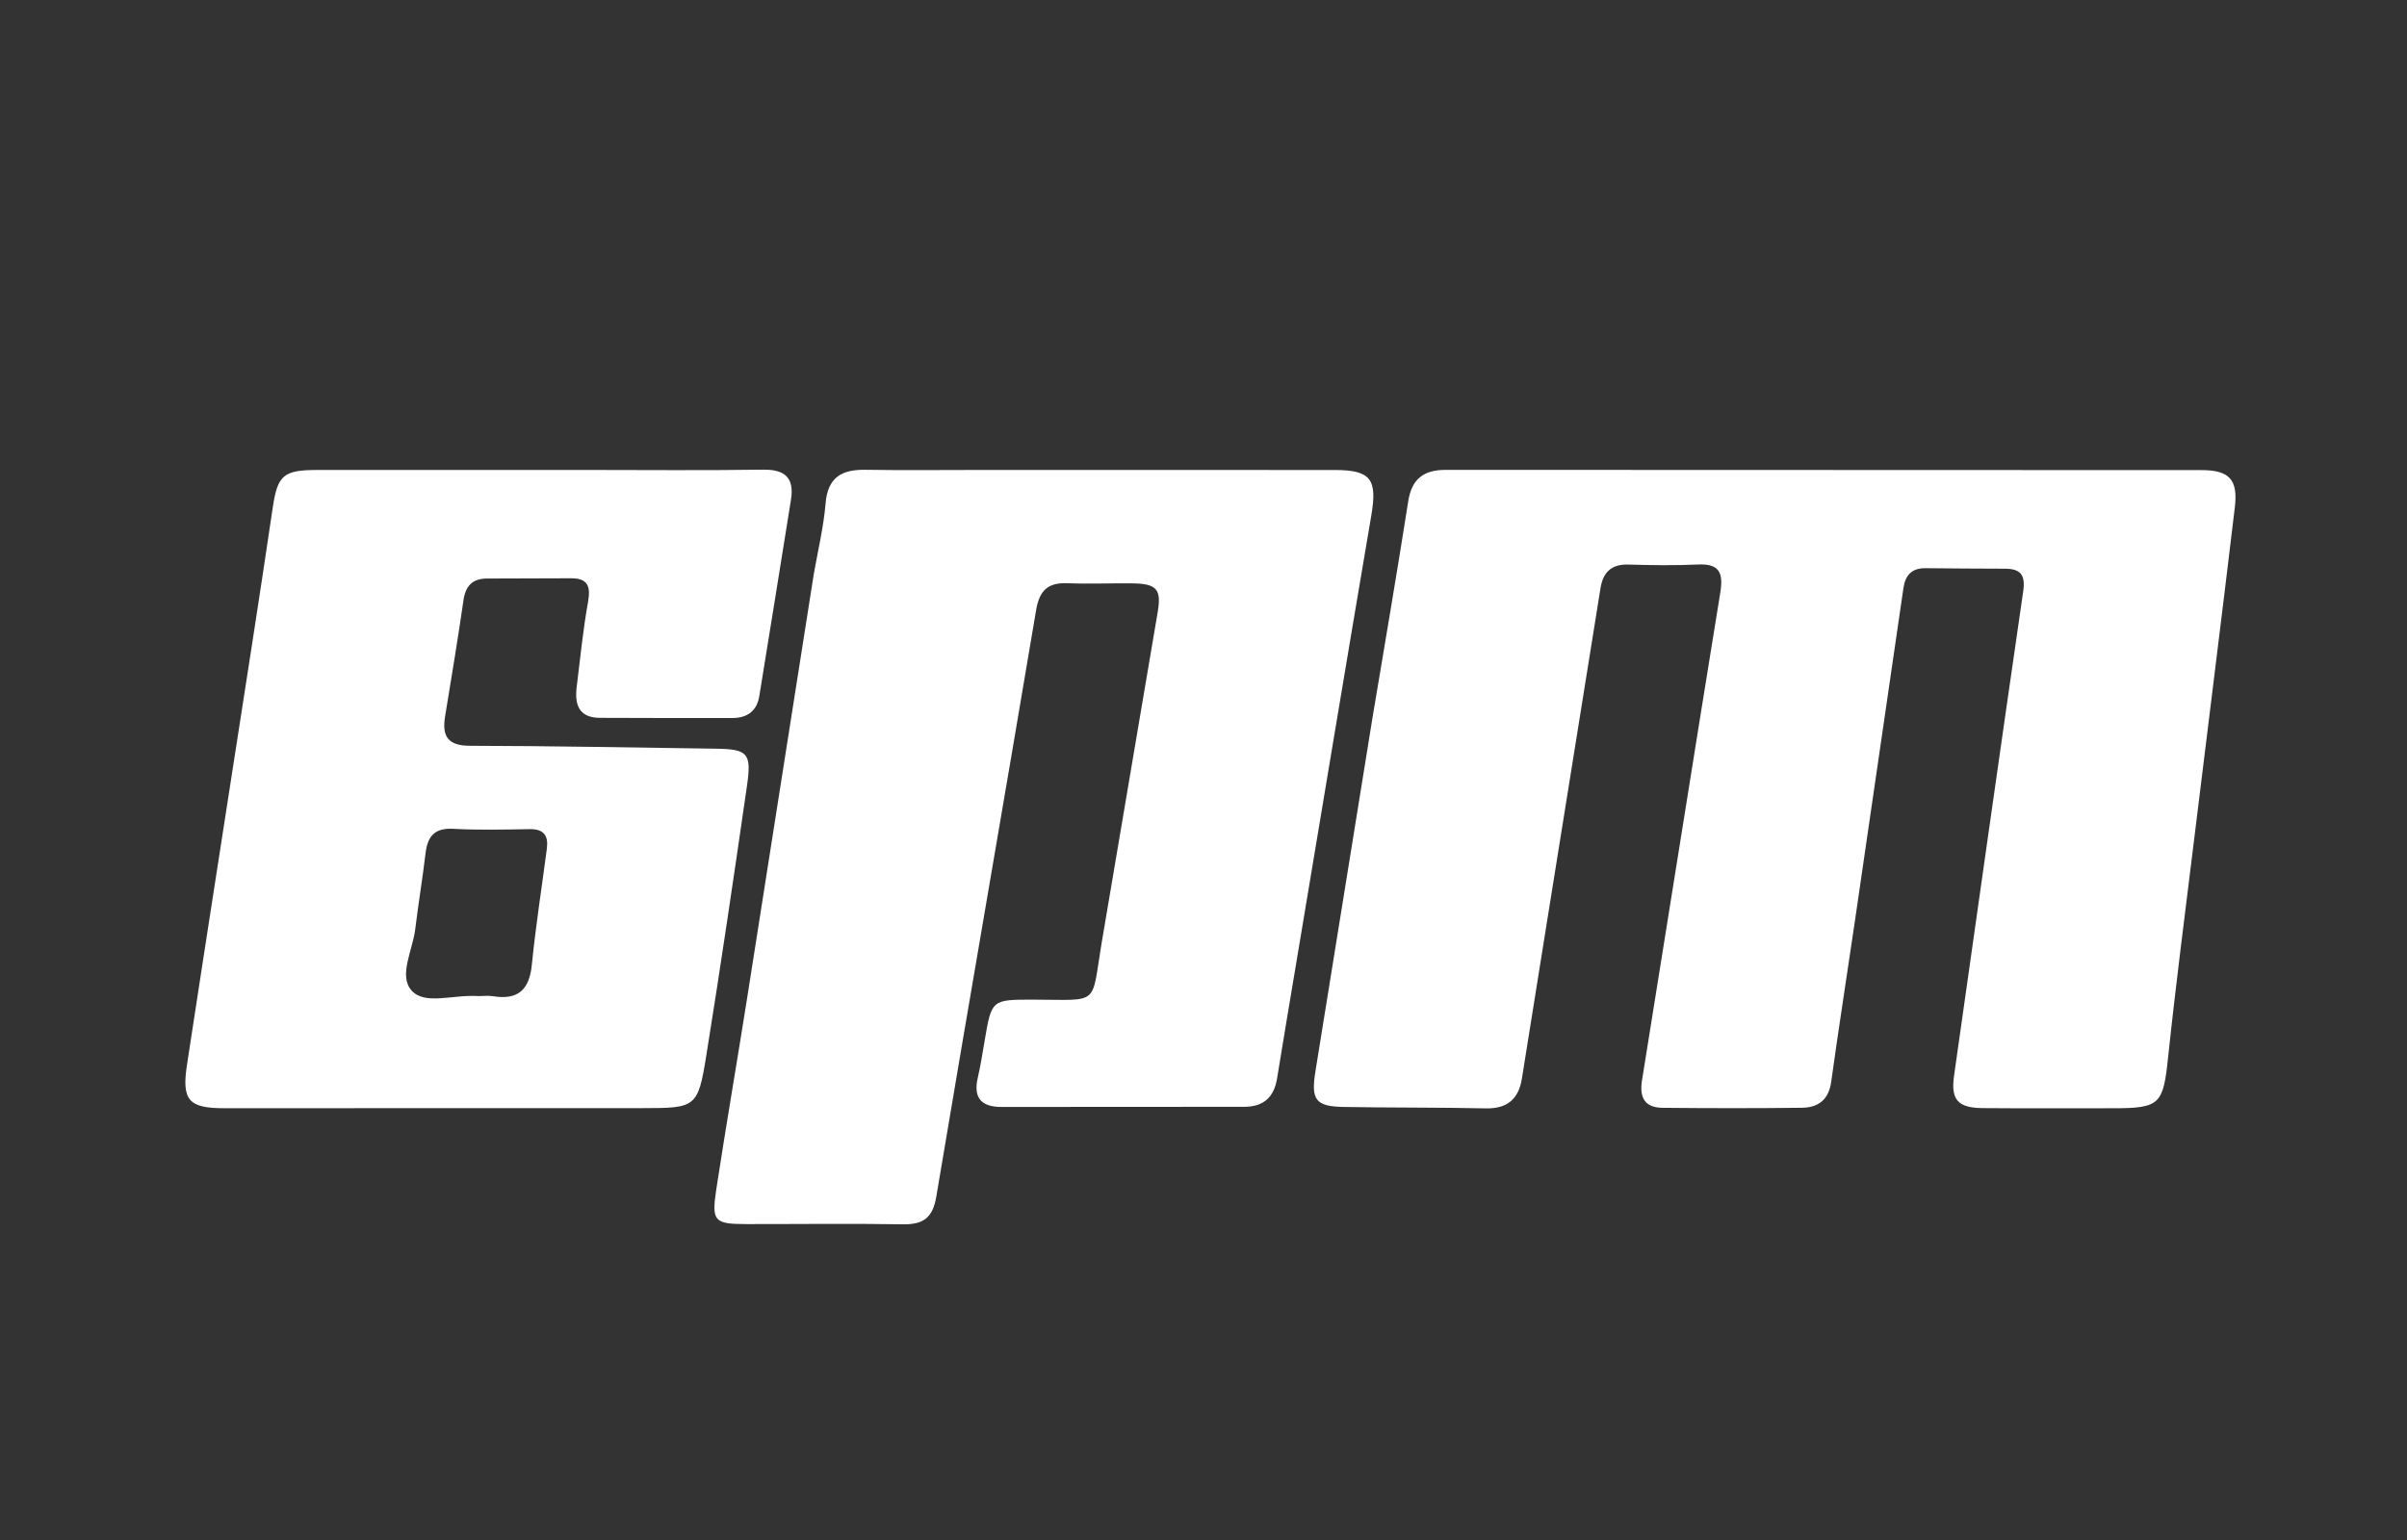 <svg version="1.1" id="Layer_1" xmlns="http://www.w3.org/2000/svg" xmlns:xlink="http://www.w3.org/1999/xlink" x="0px" y="0px"
	 width="100%" viewBox="250 152 500 320" enable-background="new 0 0 450 624" xml:space="preserve">
<rect x="250" y="152" width="500" height="320" fill="#333333" stroke="none"/>
<path fill="#ffffff" opacity="1" stroke="none"
	d="
M535.076,301.313
	C537.646,285.975 540.188,271.076 542.531,256.145
	C543.265,251.461 545.781,249.63 550.34,249.634
	C602.673,249.674 655.005,249.645 707.338,249.686
	C713.095,249.691 714.922,251.659 714.237,257.41
	C711.487,280.52 708.573,303.61 705.746,326.711
	C703.91,341.716 701.957,356.71 700.37,371.741
	C699.342,381.477 698.731,382.295 688.843,382.285
	C679.843,382.277 670.842,382.333 661.843,382.256
	C656.66,382.212 655.209,380.469 655.912,375.524
	C660.676,341.969 665.397,308.407 670.277,274.869
	C670.774,271.455 669.726,270.184 666.501,270.173
	C661.001,270.156 655.501,270.129 650.002,270.065
	C647.147,270.032 645.786,271.49 645.391,274.222
	C642.056,297.243 638.701,320.261 635.331,343.277
	C633.693,354.459 631.942,365.626 630.385,376.82
	C629.871,380.511 627.696,382.143 624.342,382.184
	C614.677,382.304 605.01,382.289 595.345,382.193
	C591.685,382.157 590.513,380.078 591.087,376.515
	C596.529,342.73 601.866,308.929 607.35,275.151
	C608,271.146 607.275,269.085 602.722,269.298
	C597.899,269.523 593.055,269.45 588.226,269.311
	C584.702,269.209 582.991,270.958 582.47,274.201
	C578.752,297.334 575.047,320.468 571.34,343.603
	C569.605,354.429 567.871,365.256 566.146,376.084
	C565.462,380.374 563.113,382.406 558.625,382.311
	C548.795,382.101 538.959,382.19 529.128,382.018
	C523.227,381.914 522.295,380.504 523.255,374.589
	C527.194,350.311 531.071,326.024 535.076,301.313
z"/>
<path fill="#ffffff" opacity="1" stroke="none"
	d="
M419.048,271.271
	C419.965,266.099 421.101,261.377 421.496,256.594
	C421.945,251.166 424.866,249.539 429.789,249.619
	C437.618,249.747 445.451,249.652 453.283,249.652
	C477.943,249.653 502.604,249.642 527.265,249.662
	C534.794,249.668 536.134,251.594 534.857,259.107
	C529.593,290.067 524.458,321.049 519.279,352.023
	C517.936,360.053 516.586,368.082 515.278,376.117
	C514.645,380.004 512.443,381.984 508.486,381.986
	C491.657,381.995 474.828,382.009 457.999,382.015
	C453.933,382.017 452.146,380.196 453.098,376.019
	C453.688,373.431 454.106,370.802 454.551,368.182
	C455.991,359.698 455.982,359.705 464.735,359.72
	C478.639,359.743 476.618,361.143 478.843,347.928
	C482.704,325.002 486.622,302.085 490.491,279.16
	C491.287,274.445 490.268,273.284 485.271,273.22
	C480.773,273.162 476.267,273.371 471.776,273.189
	C467.684,273.024 465.921,274.658 465.224,278.804
	C458.393,319.432 451.315,360.019 444.496,400.649
	C443.752,405.082 441.769,406.469 437.525,406.4
	C426.697,406.224 415.865,406.37 405.034,406.356
	C398.39,406.347 397.778,405.797 398.79,399.163
	C400.819,385.865 403.116,372.608 405.212,359.319
	C409.818,330.115 414.368,300.903 419.048,271.271
z"/>
<path fill="#ffffff" opacity="1" stroke="none"
	d="
M371,249.649
	C383.826,249.651 396.153,249.776 408.476,249.592
	C413.094,249.523 415.025,251.316 414.306,255.833
	C412.137,269.444 409.939,283.051 407.726,296.655
	C407.215,299.798 405.163,301.198 402.109,301.202
	C392.949,301.214 383.788,301.201 374.628,301.163
	C370.276,301.145 369.337,298.432 369.791,294.773
	C370.526,288.84 371.111,282.878 372.163,277
	C372.745,273.744 372.02,272.152 368.623,272.159
	C362.794,272.171 356.965,272.185 351.136,272.215
	C348.14,272.231 346.708,273.741 346.276,276.741
	C345.118,284.791 343.774,292.813 342.461,300.839
	C341.786,304.961 342.981,306.961 347.646,306.969
	C364.63,306.999 381.613,307.34 398.596,307.57
	C405.315,307.661 406.156,308.444 405.175,315.234
	C402.466,333.979 399.713,352.721 396.705,371.42
	C394.983,382.129 394.528,382.26 383.526,382.261
	C354.544,382.265 325.563,382.286 296.581,382.279
	C289.219,382.278 287.712,380.663 288.838,373.283
	C293.32,343.911 297.923,314.558 302.464,285.196
	C303.885,276.01 305.277,266.819 306.633,257.623
	C307.653,250.704 308.818,249.659 316.035,249.654
	C334.19,249.641 352.345,249.649 371,249.649
M349.436,358.981
	C350.432,358.981 351.451,358.846 352.422,359.004
	C357.607,359.848 359.966,357.666 360.483,352.447
	C361.282,344.381 362.553,336.361 363.602,328.319
	C363.948,325.67 362.976,324.243 360.064,324.29
	C354.751,324.375 349.424,324.509 344.125,324.221
	C340.203,324.007 338.808,325.845 338.392,329.349
	C337.768,334.61 336.893,339.842 336.254,345.102
	C335.727,349.437 332.723,354.778 335.52,357.85
	C338.309,360.914 344.039,358.611 349.436,358.981
z"/>
</svg>
